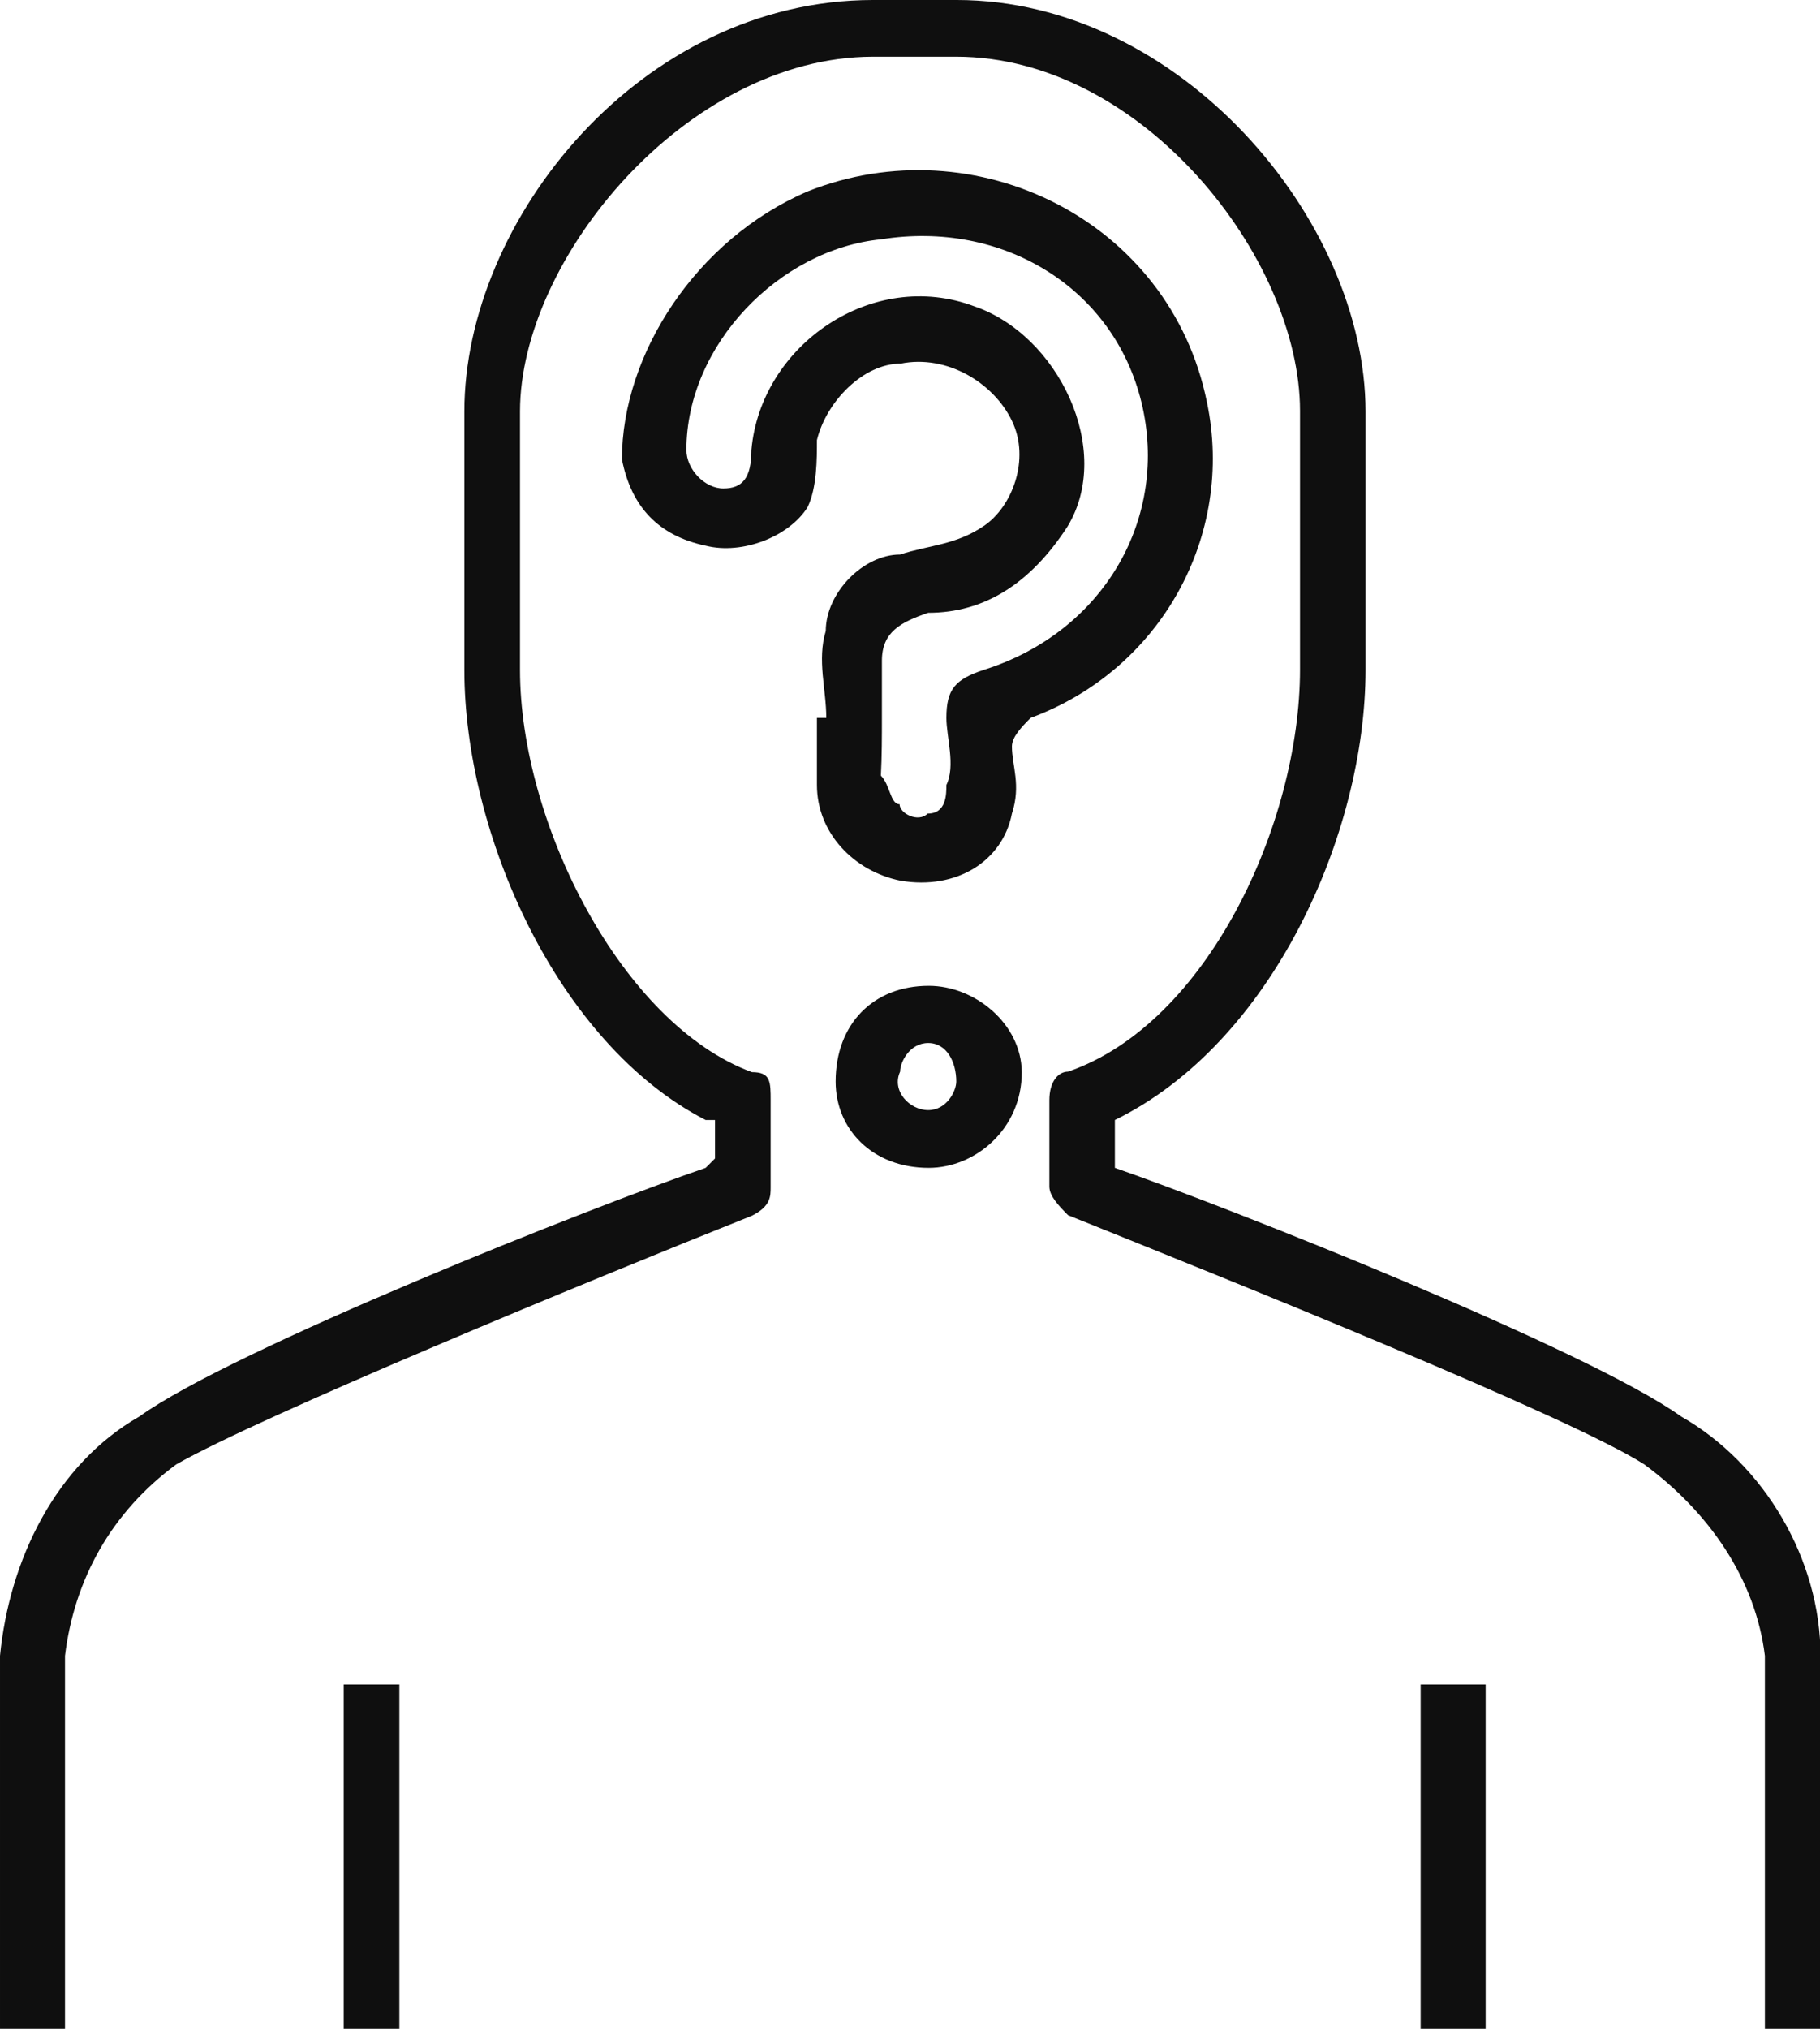 <?xml version="1.0" encoding="utf-8"?>
<!-- Generator: Adobe Illustrator 23.0.2, SVG Export Plug-In . SVG Version: 6.00 Build 0)  -->
<svg version="1.1" id="Capa_1" xmlns="http://www.w3.org/2000/svg" xmlns:xlink="http://www.w3.org/1999/xlink" x="0px" y="0px"
	 viewBox="0 0 35 39" style="enable-background:new 0 0 35 39;" xml:space="preserve">
<style type="text/css">
	.st0{fill-rule:evenodd;clip-rule:evenodd;fill:#0F0F0F;}
</style>
<path class="st0" d="M18.39,20.79c0,0.18-0.18,0.55-0.54,0.55c-0.36,0-0.71-0.37-0.54-0.74c0-0.18,0.18-0.55,0.54-0.55
	C18.21,20.05,18.39,20.42,18.39,20.79z M17.86,18.95c-1.07,0-1.79,0.74-1.79,1.84c0,0.92,0.71,1.66,1.79,1.66
	c0.89,0,1.79-0.74,1.79-1.84C19.64,19.68,18.75,18.95,17.86,18.95z M16.96,13.8c0-0.37,0-0.74,0-1.1c0-0.55,0.36-0.74,0.89-0.92
	c1.07,0,1.96-0.55,2.68-1.66c0.89-1.47-0.18-3.68-1.79-4.23c-1.96-0.74-4.11,0.74-4.29,2.76c0,0.55-0.18,0.74-0.54,0.74
	c-0.36,0-0.71-0.37-0.71-0.74c0-2.02,1.79-3.86,3.75-4.05c2.32-0.37,4.46,0.92,5,3.13c0.54,2.21-0.71,4.42-3.04,5.15
	c-0.54,0.18-0.71,0.37-0.71,0.92c0,0.37,0.18,0.92,0,1.29c0,0.18,0,0.55-0.36,0.55c-0.18,0.18-0.54,0-0.54-0.18
	c-0.18,0-0.18-0.37-0.36-0.55C16.96,14.53,16.96,14.17,16.96,13.8z M15.89,13.8c-0.18,0-0.18,0-0.18,0c0,0.37,0,0.92,0,1.29
	c0,0.92,0.71,1.66,1.61,1.84c1.07,0.18,1.96-0.37,2.14-1.29c0.18-0.55,0-0.92,0-1.29c0-0.18,0.18-0.37,0.36-0.55
	c2.5-0.92,3.93-3.5,3.39-6.07c-0.71-3.5-4.46-5.33-7.68-4.05c-2.14,0.92-3.57,3.13-3.57,5.15c0.18,0.92,0.71,1.47,1.61,1.66
	c0.71,0.18,1.61-0.18,1.96-0.74c0.18-0.37,0.18-0.92,0.18-1.29c0.18-0.74,0.89-1.47,1.61-1.47c0.89-0.18,1.79,0.37,2.14,1.1
	c0.36,0.74,0,1.66-0.54,2.02c-0.54,0.37-1.07,0.37-1.61,0.55c-0.71,0-1.43,0.74-1.43,1.47C15.71,12.69,15.89,13.25,15.89,13.8z
	 M27.32,32.38c0,6.62,0,6.62,0,6.62c1.25,0,1.25,0,1.25,0c0-6.62,0-6.62,0-6.62C27.32,32.38,27.32,32.38,27.32,32.38z M6.61,32.38
	c0,6.62,0,6.62,0,6.62c1.07,0,1.07,0,1.07,0c0-6.62,0-6.62,0-6.62C6.61,32.38,6.61,32.38,6.61,32.38z M20.54,23.36
	c-0.18-0.18-0.36-0.37-0.36-0.55c0,0,0,0,0-1.66c0-0.37,0.18-0.55,0.36-0.55c2.68-0.92,4.46-4.78,4.46-7.73c0,0,0,0,0-4.97
	c0-2.94-3.04-6.81-6.61-6.81c0,0,0,0-1.61,0C13.21,1.1,10,4.97,10,7.91c0,0,0,0,0,4.97c0,2.94,1.96,6.81,4.46,7.73
	c0.36,0,0.36,0.18,0.36,0.55c0,0,0,0,0,1.66c0,0.18,0,0.37-0.36,0.55C11.25,24.65,5,27.23,3.39,28.15
	c-1.25,0.92-1.96,2.21-2.14,3.68c0,0,0,0,0,7.17c0,0,0,0-1.25,0c0,0,0,0,0-7.17c0.18-1.84,1.07-3.68,2.68-4.6
	c1.79-1.29,8.75-4.05,10.89-4.78c0,0,0,0,0.18-0.18c0,0,0,0,0-0.74c0,0,0,0-0.18,0c-2.86-1.47-4.64-5.52-4.64-8.65c0,0,0,0,0-4.97
	C8.93,4.23,12.32,0,16.79,0c0,0,0,0,1.61,0c4.29,0,7.86,4.23,7.86,7.91c0,0,0,0,0,4.97c0,3.13-1.79,7.17-4.82,8.65l0,0
	c0,0,0,0,0,0.74c0,0,0,0,0,0.18c2.14,0.74,9.11,3.5,10.89,4.78l0,0c1.61,0.92,2.68,2.76,2.68,4.6c0,0,0,0,0,7.17c0,0,0,0-1.07,0
	c0,0,0,0,0-7.17l0,0c-0.18-1.47-1.07-2.76-2.32-3.68C30.18,27.23,23.75,24.65,20.54,23.36z"/>
</svg>

